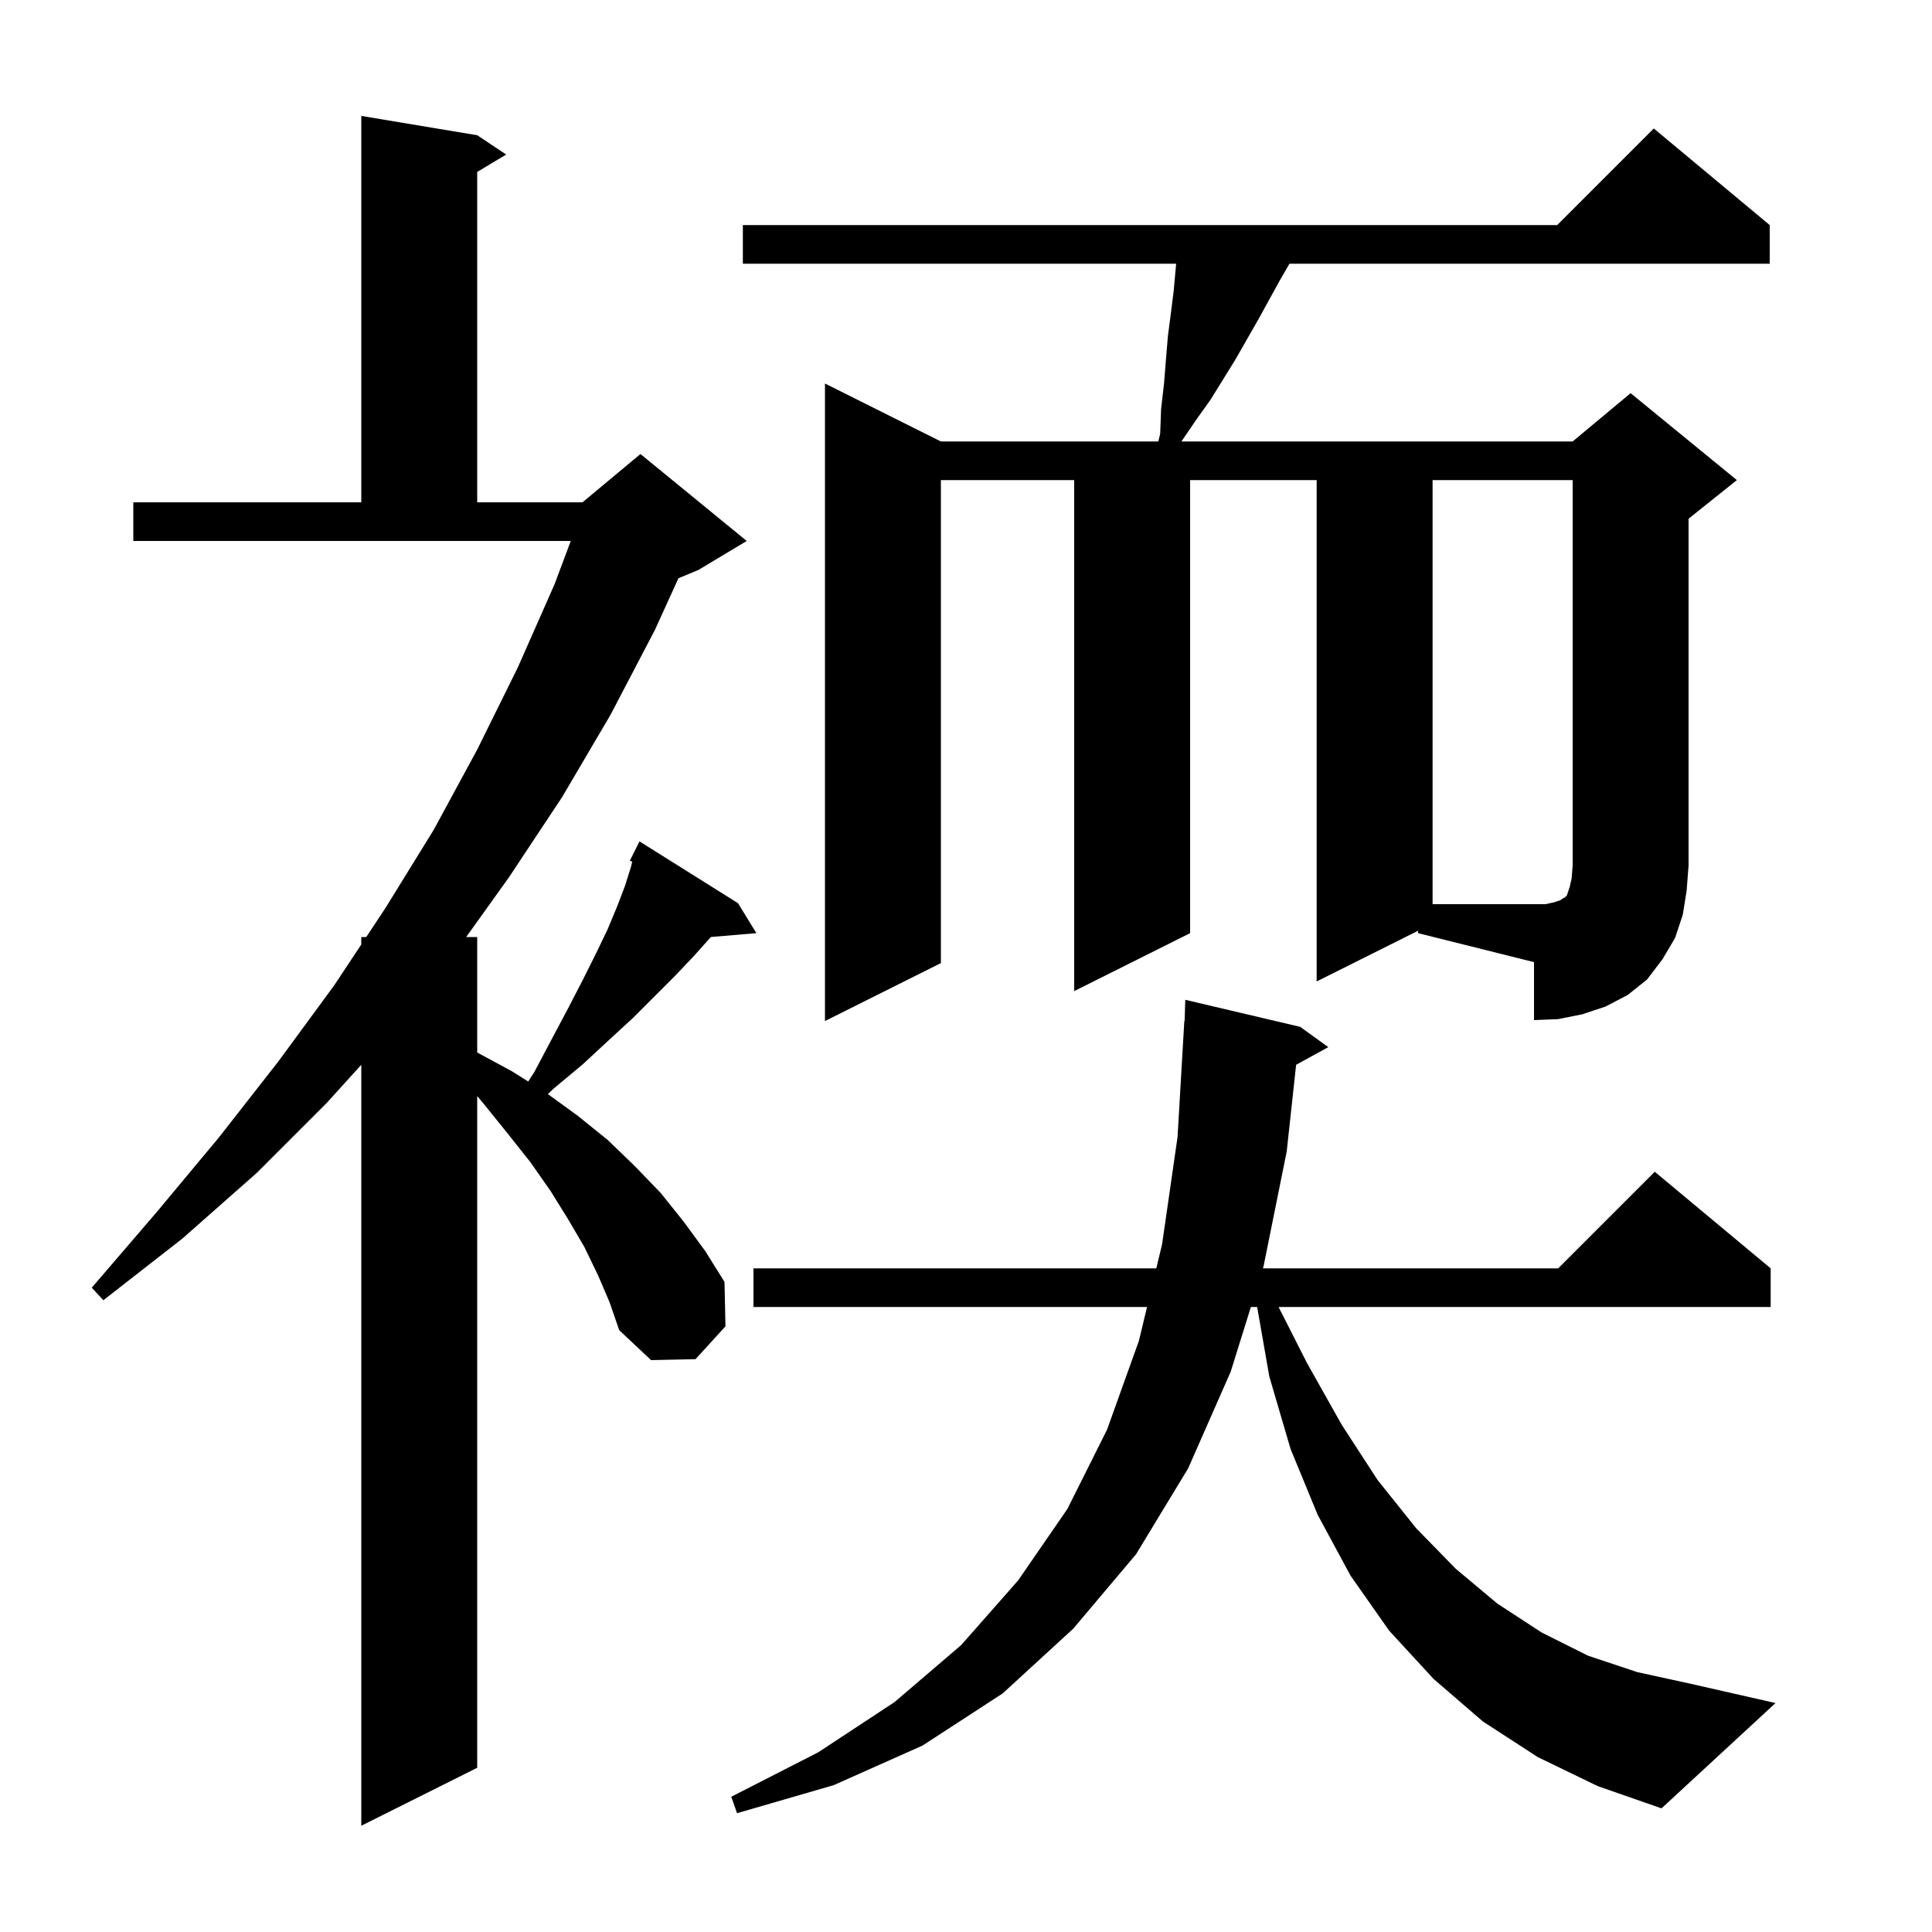 <svg xmlns="http://www.w3.org/2000/svg" xmlns:xlink="http://www.w3.org/1999/xlink" version="1.1" baseProfile="full" viewBox="0 0 200 200" width="200" height="200">
<g fill="black">
<path d="M 61.9 132.0 L 60.5 129.1 L 58.8 126.2 L 57.0 123.3 L 54.9 120.3 L 52.6 117.4 L 50.1 114.3 L 49.4 113.465 L 49.4 183.0 L 37.4 189.0 L 37.4 110.229 L 33.8 114.2 L 26.6 121.4 L 18.9 128.2 L 10.7 134.6 L 9.5 133.3 L 16.2 125.5 L 22.7 117.7 L 28.8 109.9 L 34.6 102.0 L 37.4 97.774 L 37.4 97.0 L 37.913 97.0 L 39.9 94.0 L 44.9 85.9 L 49.4 77.6 L 53.6 69.1 L 57.4 60.5 L 59.087 56.0 L 13.8 56.0 L 13.8 52.0 L 37.4 52.0 L 37.4 12.0 L 49.4 14.0 L 52.4 16.0 L 49.4 17.8 L 49.4 52.0 L 60.3 52.0 L 66.3 47.0 L 77.3 56.0 L 72.3 59.0 L 70.232 59.862 L 67.8 65.2 L 63.2 74.0 L 58.2 82.5 L 52.7 90.8 L 48.26 97.0 L 49.4 97.0 L 49.4 108.954 L 53.0 110.9 L 54.681 111.957 L 55.3 111.0 L 57.1 107.6 L 58.8 104.4 L 60.3 101.5 L 61.7 98.7 L 62.9 96.2 L 63.9 93.8 L 64.7 91.7 L 65.3 89.8 L 65.45 89.198 L 65.2 89.1 L 66.2 87.1 L 76.4 93.5 L 78.3 96.6 L 73.59 96.999 L 73.5 97.1 L 71.8 99.0 L 69.9 101.0 L 65.5 105.4 L 63.0 107.7 L 60.3 110.2 L 57.3 112.7 L 56.72 113.26 L 59.8 115.5 L 62.9 118.0 L 65.7 120.7 L 68.4 123.5 L 70.8 126.5 L 73.0 129.5 L 75.0 132.7 L 75.1 137.3 L 72.0 140.7 L 67.4 140.8 L 64.1 137.7 L 63.1 134.8 Z M 159.2 181.9 L 153.5 178.2 L 148.4 173.8 L 143.8 168.8 L 139.8 163.1 L 136.4 156.8 L 133.6 150.0 L 131.4 142.5 L 130.14 135.3 L 129.49 135.3 L 127.4 142.0 L 123.0 152.0 L 117.6 160.9 L 111.1 168.6 L 103.8 175.3 L 95.5 180.7 L 86.3 184.8 L 76.3 187.7 L 75.7 186.0 L 84.7 181.4 L 92.6 176.2 L 99.5 170.3 L 105.4 163.6 L 110.5 156.2 L 114.6 148.0 L 117.9 138.8 L 118.74 135.3 L 78.0 135.3 L 78.0 131.3 L 119.7 131.3 L 120.3 128.8 L 121.9 117.7 L 122.6 105.7 L 122.631 105.702 L 122.7 103.5 L 134.6 106.3 L 137.5 108.4 L 134.174 110.226 L 133.2 119.2 L 130.8 131.1 L 130.738 131.3 L 161.3 131.3 L 171.3 121.3 L 183.3 131.3 L 183.3 135.3 L 132.359 135.3 L 135.3 141.1 L 138.9 147.5 L 142.6 153.2 L 146.6 158.2 L 150.7 162.4 L 155.0 166.0 L 159.6 169.0 L 164.4 171.4 L 169.5 173.1 L 175.0 174.3 L 183.8 176.3 L 172.0 187.2 L 165.4 184.9 Z M 146.8 96.35 L 136.3 101.6 L 136.3 49.7 L 123.2 49.7 L 123.2 96.6 L 111.2 102.6 L 111.2 49.7 L 97.4 49.7 L 97.4 99.7 L 85.4 105.7 L 85.4 39.7 L 97.4 45.7 L 119.908 45.7 L 120.1 44.9 L 120.2 42.3 L 120.5 39.7 L 120.7 37.2 L 120.9 34.8 L 121.2 32.5 L 121.5 30.1 L 121.755 27.3 L 76.9 27.3 L 76.9 23.3 L 161.2 23.3 L 171.2 13.3 L 183.2 23.3 L 183.2 27.3 L 133.484 27.3 L 132.5 29.0 L 130.3 33.0 L 127.9 37.2 L 125.3 41.4 L 123.8 43.5 L 122.3 45.7 L 162.8 45.7 L 168.8 40.7 L 179.8 49.7 L 174.8 53.7 L 174.8 89.6 L 174.6 92.2 L 174.2 94.7 L 173.4 97.1 L 172.1 99.3 L 170.5 101.4 L 168.5 103.0 L 166.2 104.2 L 163.8 105.0 L 161.3 105.5 L 158.8 105.6 L 158.8 99.6 L 146.8 96.6 Z M 160.9 93.4 L 161.5 93.2 L 161.8 93.0 L 162.0 92.9 L 162.2 92.7 L 162.5 91.8 L 162.7 90.9 L 162.8 89.6 L 162.8 49.7 L 148.3 49.7 L 148.3 93.6 L 160.0 93.6 Z " />
</g>
</svg>
